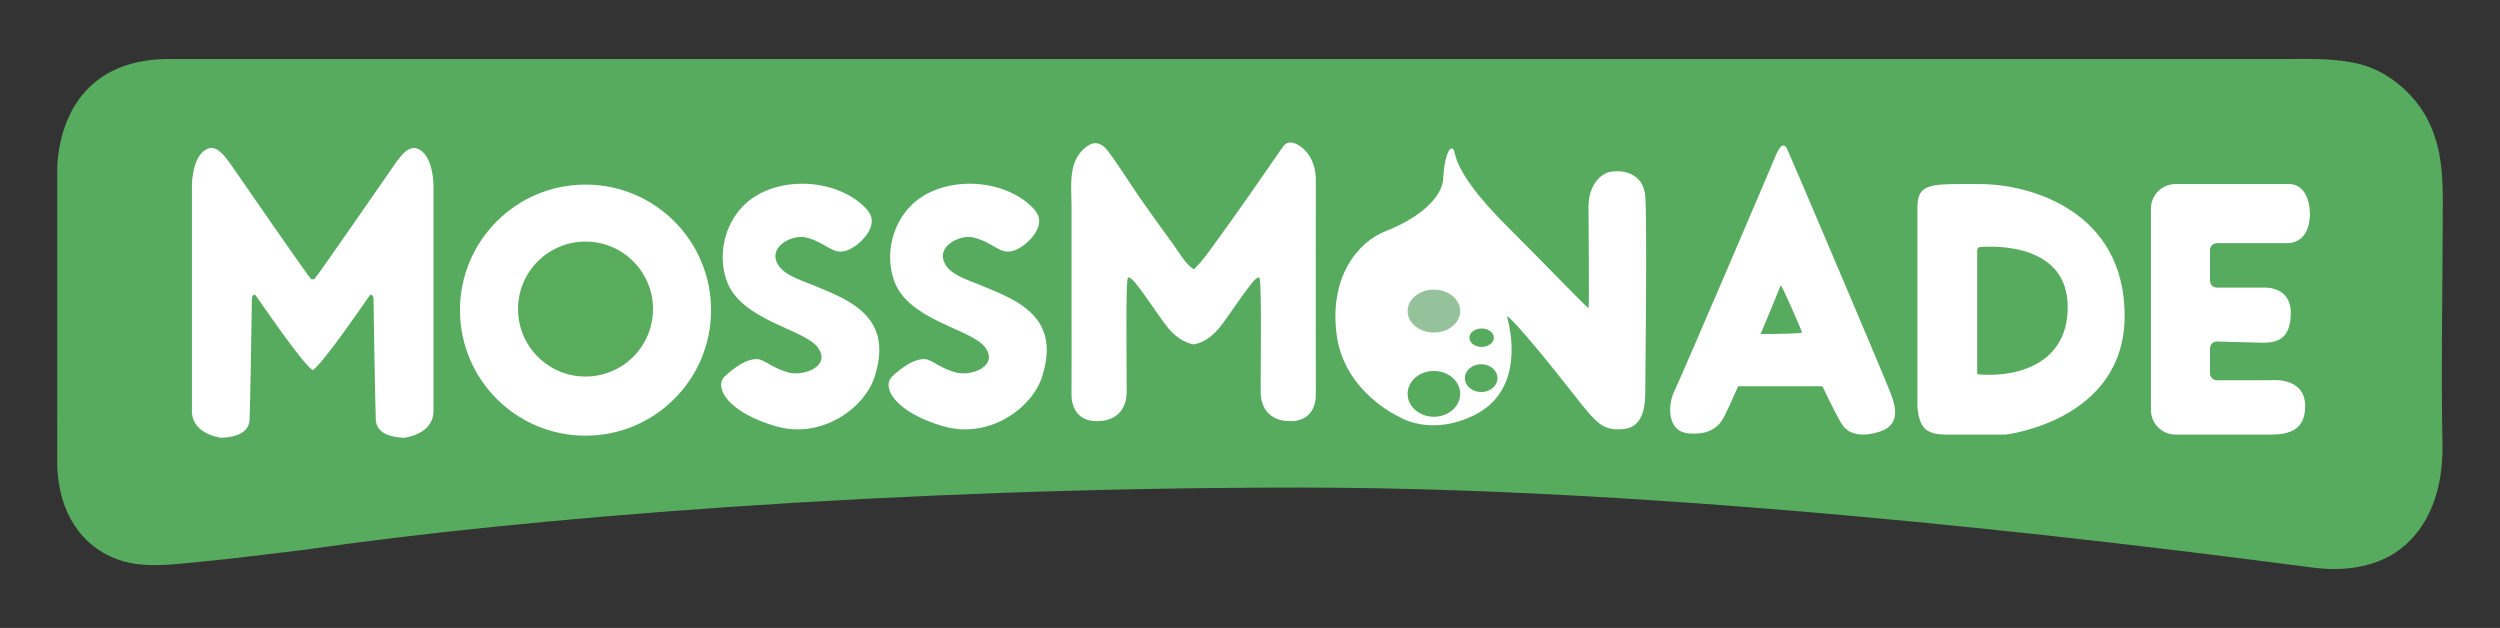 <svg xml:space="preserve" style="enable-background:new 0 0 3987.51 1001.59;" viewBox="0 0 3987.51 1001.59" y="0px" x="0px" xmlns:xlink="http://www.w3.org/1999/xlink" xmlns="http://www.w3.org/2000/svg" id="Layer_1" version="1.1">
<rect x="0" y="0" width="3987.51" height="1001.59" fill="#333333" stroke="none"/>
<style type="text/css">
	.st0{fill:#57AB5E;}
	.st1{fill:#FFFFFF;}
	.st2{fill:#5AAC5D;}
	.st3{fill:#95C29B;}
</style>
<g>
	<path d="M91.3,646.13V277.8c0,0-10.16-183.72,179.29-183.72c48.08,0,96.17,0,144.25,0c97.15,0,194.3,0,291.45,0
		c133.23,0,266.46,0,399.68,0c156.32,0,312.64,0,468.96,0c166.42,0,332.84,0,499.26,0c163.54,0,327.07,0,490.61,0
		c147.66,0,295.33,0,442.99,0c118.8,0,237.6,0,356.41,0c76.95,0,153.91,0,230.86,0c17.12,0,34.24,0,51.37,0
		c39.11,0,80.61-1.5,118.79,8.56c33.42,8.8,64,30.49,86.03,56.75c23.45,27.95,36.62,62.62,41.49,98.54
		c2.77,20.4,3.56,41.02,3.56,61.6c0,119.21-3,268.43-0.55,387.55c1.15,55.93-11.34,113.31-51.29,154.68
		c-39.94,41.36-98.94,50.73-154,43.71c-187.89-23.94-960.5-127.81-1615.79-127.81S829.22,827.19,489.63,876.4
		c-57.14,6.86-114.26,14.38-171.56,19.78c-44.5,4.19-93.05,11.71-135.73-5.89c-64.35-26.53-91.14-88.83-91.14-154.43
		C91.2,708.77,91.3,646.13,91.3,646.13z" class="st0"></path>
	<path d="M2231.52,664.74c0,0,49.54,32.38,120.25-2.75c70.71-35.13,63.5-115.74,51.79-157.18
		c4.5-2.25,63.05,68.54,103.58,120.51s49.09,61.43,81.06,59.18c31.98-2.25,36.03-34.59,36.03-59.18s3.15-266.43,0-311.47
		s-49.09-43.68-62.15-37.83c-13.06,5.85-28.37,22.52-28.37,54.04s1.35,159.88,0,161.23s-78.81-79.71-127.9-128.35
		c-49.09-48.64-79.26-89.17-85.57-118.89c-3.6-17.36-16.02-3.69-18.21,40.06c-1.74,34.71-45.74,66.68-91.23,84.24
		c-45.49,17.56-90.97,73.86-78.81,165.73S2231.52,664.74,2231.52,664.74z" class="st1"></path>
	<path d="M496.42,445.46c-3.87-3.01-117.1-167.04-117.1-167.04c-19.37-27.55-32.72-51.23-52.09-39.18
		c-21.27,13.78-21.11,56.39-21.11,56.39s0,321.99,0,359.88c0,37.88,47.08,42.75,47.08,42.75c28.75-1.2,44.01-10.98,44.92-28.94
		c0.91-17.96,3.65-184.78,3.65-191.48c0-6.7,3.48-10.13,6.7-5.83c2.99,3.98,72.44,106.51,90.3,118.51
		c17.85-11.99,87.31-114.52,90.3-118.51c3.22-4.3,6.7-0.86,6.7,5.83c0,6.7,2.74,173.52,3.65,191.48
		c0.91,17.96,16.17,27.74,44.92,28.94c0,0,47.08-4.87,47.08-42.75c0-37.88,0-359.88,0-359.88s0.16-42.62-21.11-56.39
		c-19.37-12.05-32.72,11.62-52.09,39.18c0,0-113.23,164.03-117.1,167.04H496.42z" class="st1"></path>
	<circle r="200.25" cy="494.66" cx="933.9" class="st1"></circle>
	<circle r="107.65" cy="492.95" cx="933.9" class="st2"></circle>
	<path d="M1238.53,400c6.8-15.84,31.59-24.99,46.91-21.25c33.51,8.18,42.48,29.12,65.82,20.54
		c17.97-6.6,45.45-32.71,37.96-54.33c-1.85-5.34-5.43-9.91-9.39-13.93c-48.31-48.98-147.58-51.69-195.39-1.56
		c-29.3,30.73-39.46,77.3-25.69,117.46c22.04,64.24,122.88,77.31,145.29,106.82c22.41,29.51-20.54,47.06-46.69,40.34
		c-21.29-5.98-32.87-15.69-42.95-19.8c-10.08-4.11-29.88-0.76-58.64,26.32c-17.55,17.38,5.6,56.97,80.67,79
		c75.07,22.04,143.42-29.9,158.73-79c15.31-49.11,8.96-88.7-39.97-118.58c-18.7-11.42-39.36-19.27-59.51-27.69
		c-19.01-7.94-51.68-16.85-58.08-39.7C1236.13,409.33,1236.63,404.4,1238.53,400z" class="st1"></path>
	<path d="M1505.6,400c6.8-15.84,31.59-24.99,46.91-21.25c33.51,8.18,42.48,29.12,65.82,20.54
		c17.97-6.6,45.45-32.71,37.96-54.33c-1.85-5.34-5.43-9.91-9.39-13.93c-48.31-48.98-147.58-51.69-195.39-1.56
		c-29.3,30.73-39.46,77.3-25.69,117.46c22.04,64.24,122.88,77.31,145.29,106.82c22.41,29.51-20.54,47.06-46.69,40.34
		c-21.29-5.98-32.87-15.69-42.95-19.8c-10.08-4.11-29.88-0.76-58.64,26.32c-17.55,17.38,5.6,56.97,80.67,79
		c75.07,22.04,143.42-29.9,158.73-79c15.31-49.11,8.96-88.7-39.97-118.58c-18.7-11.42-39.36-19.27-59.51-27.69
		c-19.01-7.94-51.68-16.85-58.08-39.7C1503.21,409.33,1503.71,404.4,1505.6,400z" class="st1"></path>
	<path d="M1949.56,516.94c26.14-35.73,56.24-84.03,59.55-72.78c3.31,11.25,1.65,132,1.65,179.97
		s42.35,47.31,42.35,47.31c29.59,2.82,45.94-14.92,45.64-43.3c-0.29-28.38,0-281.41,0-341.61c0-17.28-5.4-34.98-17.88-47.37
		c-9.2-9.14-24.71-18.24-34.09-5.76c-4.46,5.94-8.53,12.23-12.76,18.33c-13.94,20.09-27.86,40.19-41.88,60.22
		c-15.97,22.81-32.02,45.57-48.44,68.05c-11.1,15.2-21.93,31.59-35.08,45.14c-1.47,1.51-2.9,3.22-4.71,4.34
		c-13.17-8.13-23.47-27.38-32.42-39.45c-18.1-24.43-35.63-49.28-53.08-74.18c-17.44-24.88-33.29-51.33-51.69-75.48
		c-7.22-9.47-17.2-15.76-28.7-9.54c-9.73,5.27-17.34,14.05-22.09,24.04c-10.32,21.68-6.87,49.19-6.86,72.71
		c0.02,26.1,0.04,52.21,0.05,78.31c0.04,56,0.08,112,0.05,168c-0.01,18.08,0.06,36.16-0.12,54.23
		c-0.29,28.38,16.05,46.12,45.64,43.3c0,0,42.35,0.66,42.35-47.31s-1.65-168.72,1.65-179.97c3.31-11.25,33.41,37.05,59.55,72.78
		c15.15,20.72,31.64,30.07,45.66,32.42C1917.92,547.02,1934.4,537.66,1949.56,516.94z" class="st1"></path>
	<ellipse ry="34.22" rx="41.92" cy="496.17" cx="2287.07" class="st3"></ellipse>
	<ellipse ry="36.54" rx="41.92" cy="628.2" cx="2287.07" class="st0"></ellipse>
	<ellipse ry="22.21" rx="25.98" cy="603.12" cx="2362.49" class="st0"></ellipse>
	<ellipse ry="14.69" rx="19.53" cy="538.63" cx="2363.21" class="st0"></ellipse>
	<path d="M3014.99,625.66c-15.75-39.78-162.04-383.71-164.94-388.91c-2.9-5.2-8.55-11.08-18.08,12.12
		c-9.53,23.21-145.49,341.21-161.98,376.45c-8.2,17.52-10.46,49.2,8.46,61.28c9.18,5.86,24.31,5.6,34.8,4.25
		c15.36-1.98,28.35-10.37,35.69-24.16c4.85-9.11,13.42-27.85,23.42-50.56h134.47c0,0,17.82,38.54,30.25,59.26
		c13.23,22.04,40.27,20.03,61.7,12.87C3030.11,677.79,3025.04,651.05,3014.99,625.66z M2808.15,532.81
		c17.36-41.17,31.59-75.82,31.96-77.47c0.83-3.73,33.98,72.52,33.98,75.01C2874.09,532.3,2828.11,532.72,2808.15,532.81z" class="st1"></path>
	<path d="M3158.92,293.64c-78.57,0-100.69-3.49-100.69,38.41c0,41.91,0,308.47,0,308.47s-1.84,40.45,19.84,48.24
		l0.01-0.01c5.18,2.53,13.03,4.42,24.96,4.42c36.67,0,96.03,0,96.03,0s189.74-21.81,189.74-189.43S3237.49,293.64,3158.92,293.64z
		 M3153.59,596.73l0.04-0.05V399.09c0-2.7,2.08-4.94,4.78-5.14c25-1.84,139.61-4.77,139.61,95.83
		C3298.02,590.1,3200.41,602.34,3153.59,596.73z" class="st1"></path>
	<path d="M3619.84,606.52h-83.87c-6.09,0-11.02-4.94-11.02-11.02v-39.81c0-6.21,5.12-11.19,11.33-11.02
		c33.04,0.89,63.55,1.98,72.95,1.98c23.78,0,44.58-6.37,44.58-47.98s-40.76-39.91-40.76-39.91h-77.07
		c-6.09,0-11.02-4.94-11.02-11.02v-48.86c0-6.09,4.94-11.02,11.02-11.02h111.46c20.8,0,36.94-14.44,36.94-47.98
		c-2.12-49.25-33.54-46.31-33.54-46.31h-125.89h-54.96c-21.66,0-39.22,17.56-39.22,39.22v321.16c0,21.66,17.56,39.22,39.22,39.22
		h27.56h27.39c27.56,0,68.27,0,84.7,0c25.9,0,67.09,2.93,67.09-45.47C3676.73,599.3,3619.84,606.52,3619.84,606.52z" class="st1"></path>
</g>
</svg>
